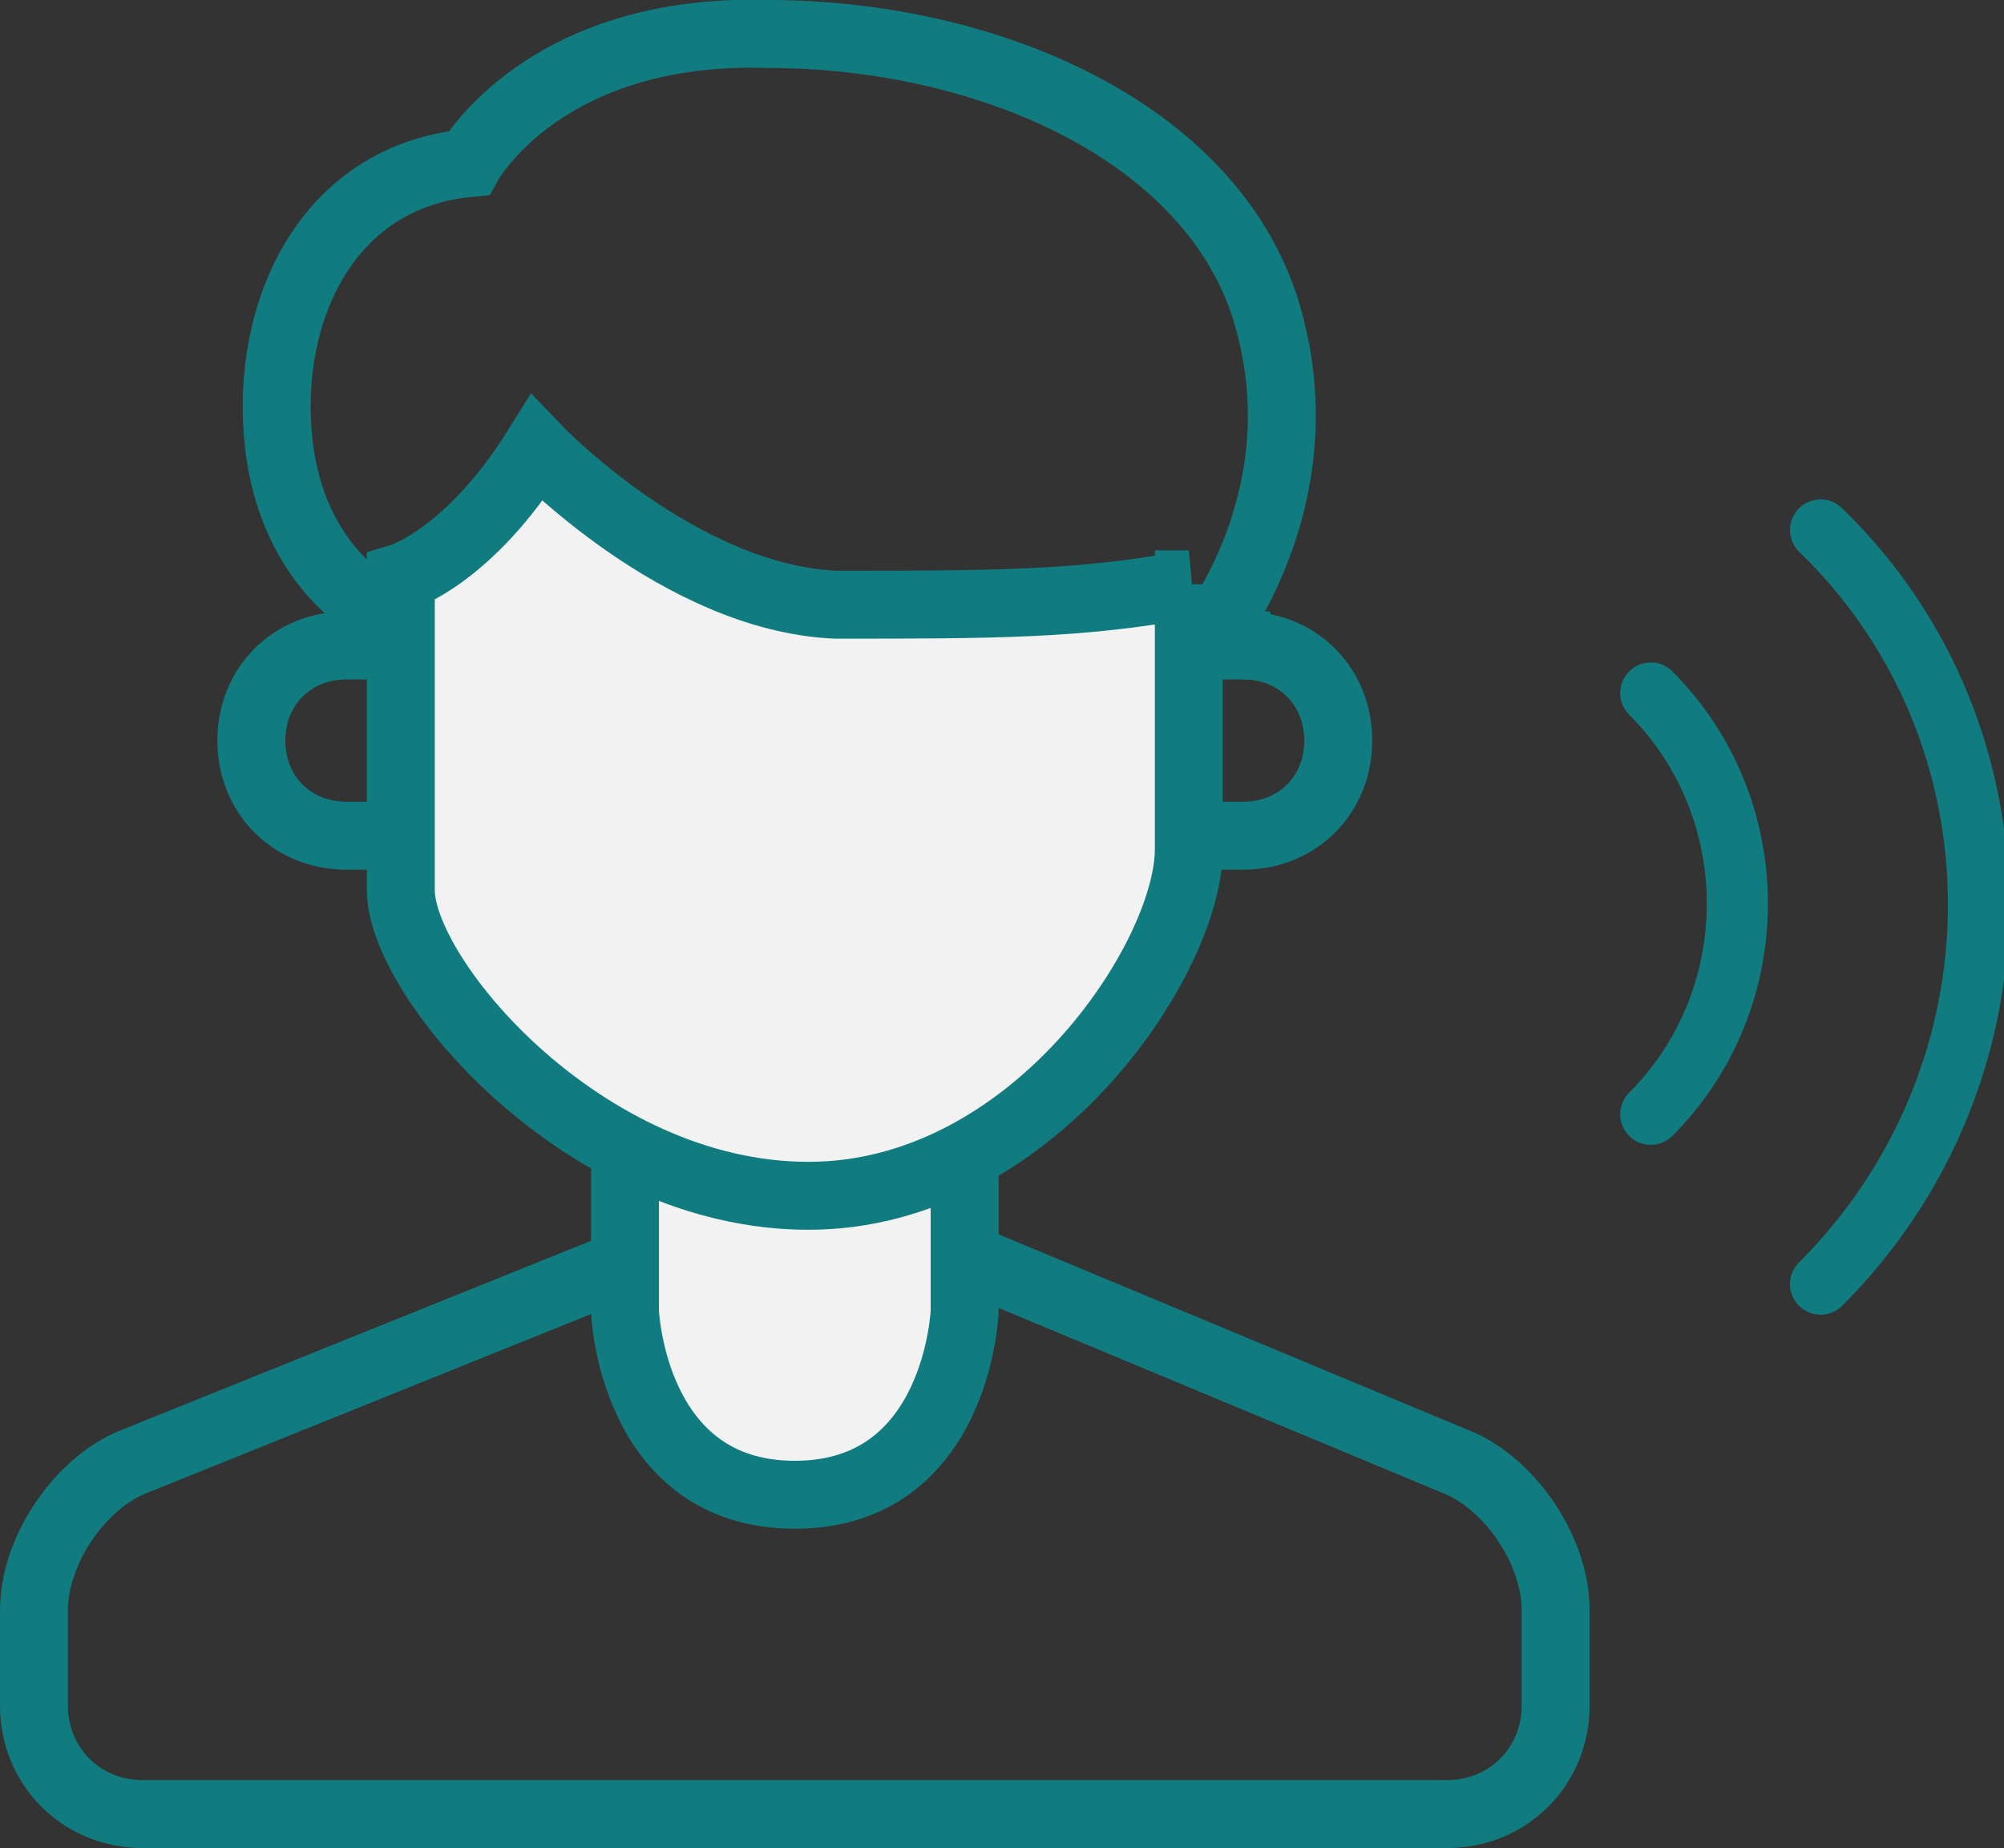 <?xml version="1.0" encoding="UTF-8"?><svg xmlns="http://www.w3.org/2000/svg" viewBox="0 0 29.5 27.2"><rect x="0" y="0" width="29.5" height="27.2" fill="#333333" stroke="none"/><defs><style>.d{stroke-linecap:round;stroke-linejoin:round;stroke-width:.9px;}.d,.e{fill:none;}.d,.e,.f{stroke:#107c80;}.e,.f{stroke-miterlimit:10;stroke-width:1px;}.f{fill:#f2f2f2;}</style></defs><g id="a"/><g id="b"><g id="c"><line class="e" x1="12.1" y1="17.6" x2="12.1" y2="17.6"/><path class="e" d="M14.2,18.5l7.2,3c.8,.3,1.5,1.3,1.5,2.2v1.4c0,.9-.7,1.6-1.6,1.6H2.1c-.9,0-1.6-.7-1.6-1.6v-1.4c0-.9,.7-1.9,1.5-2.2l7.2-2.9"/><g><path class="d" d="M24.3,16.4c1.7-1.7,1.7-4.5,0-6.2"/><path class="d" d="M26.8,18.9c3.1-3.1,3.1-8.1,0-11.1"/></g><path class="e" d="M5.6,9s-1.3-.6-1.5-2.5,.7-3.9,2.8-4.1c0,0,1.1-2,4.4-1.9,3.3,0,6.7,1.5,7.4,4.3,.7,2.7-1,4.7-1,4.7"/><path class="e" d="M18.3,9.5c.8,0,1.4,.6,1.4,1.4s-.6,1.4-1.4,1.4h-.6"/><path class="e" d="M5.7,9.5h-.6c-.8,0-1.4,.6-1.4,1.4s.6,1.4,1.4,1.4h1.1"/><path class="f" d="M14.2,16.9v2.4s-.1,2.7-2.5,2.7c-2.4,0-2.5-2.7-2.5-2.7v-2.4"/><path class="f" d="M17.5,8.6v3.9c0,1.6-2.3,5.1-5.6,5.1s-6-3.2-6-4.5v-4.6s1-.3,2-1.9c0,0,2.1,2.2,4.4,2.3,2.3,0,3.6,0,5.2-.3Z"/><line class="e" x1="18.7" y1="9.5" x2="17.9" y2="9.5"/></g></g></svg>